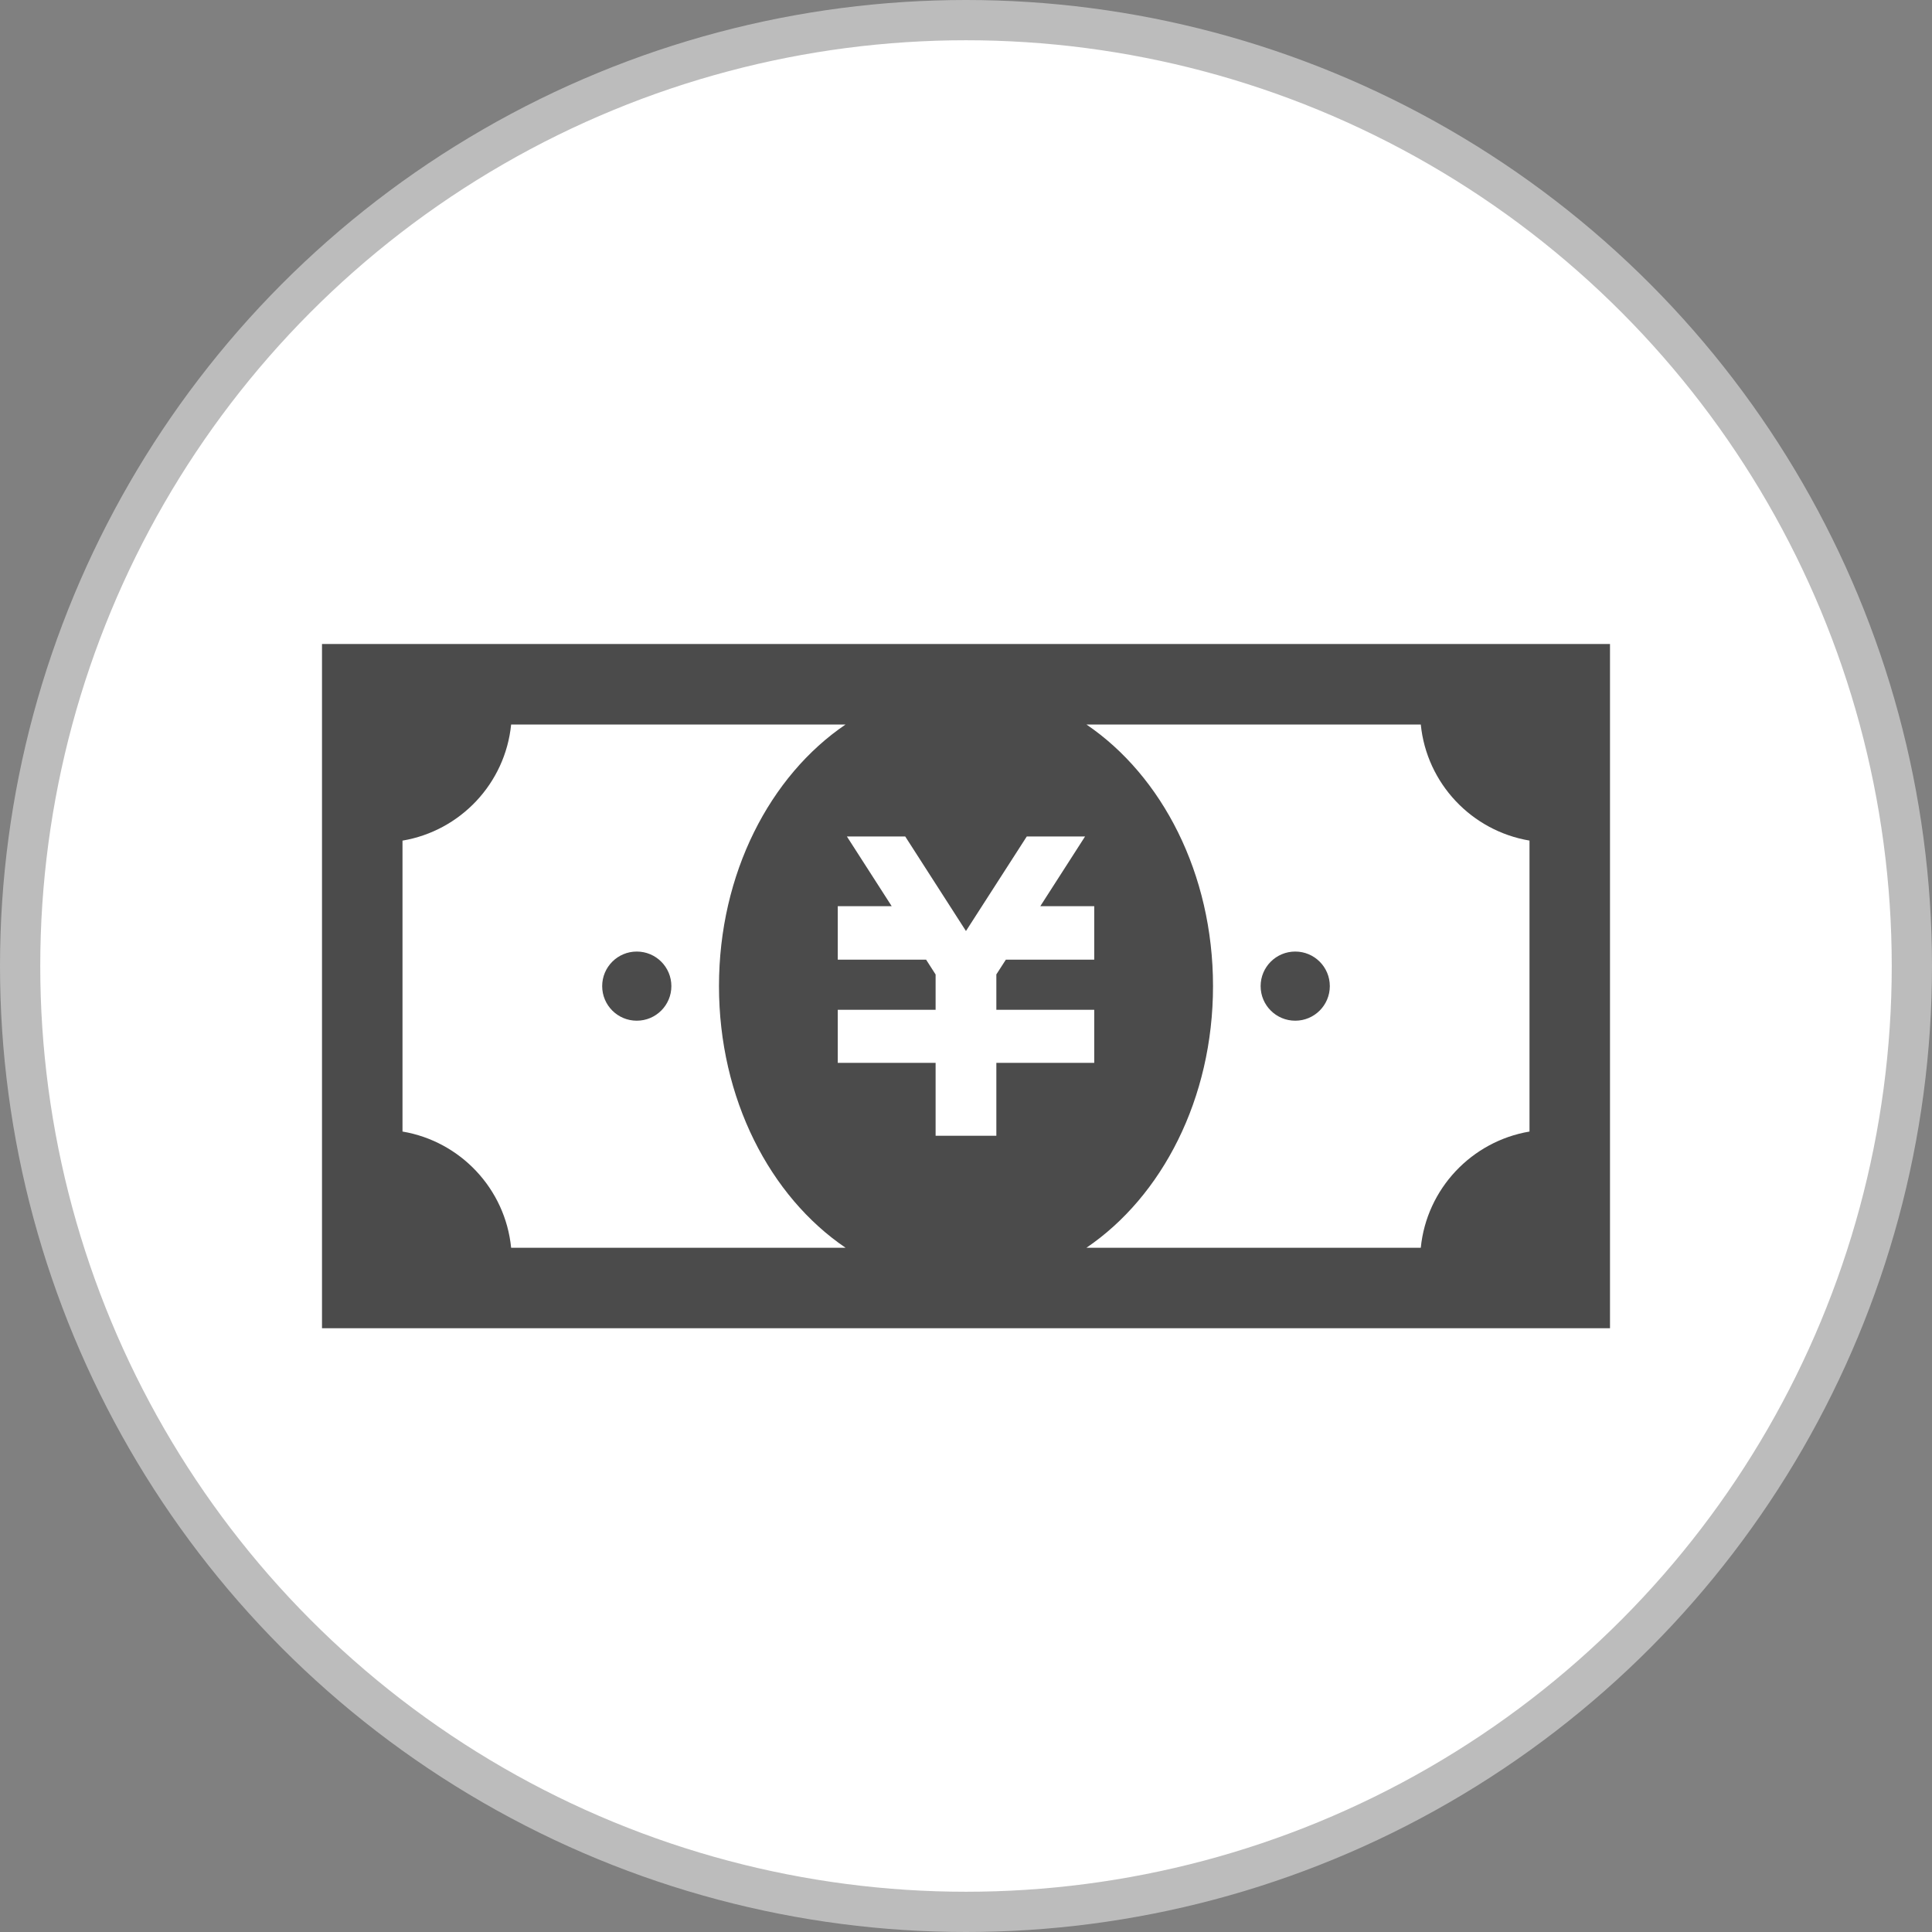 <svg width="48" height="48" viewBox="0 0 48 48" fill="none" xmlns="http://www.w3.org/2000/svg">
<rect x="0" y="0" width="48" height="48" fill="#808080" stroke="none"/>
<circle cx="24" cy="24" r="23.5" fill="white" stroke="#BCBCBC"/>
<path d="M8 16V33H40V16H8ZM10 28.113V20.885C11.436 20.643 12.553 19.466 12.699 18H21.008C19.131 19.273 17.863 21.703 17.863 24.5C17.863 27.296 19.131 29.727 21.008 31H12.699C12.553 29.533 11.436 28.355 10 28.113ZM27.186 22.514V22.777V23.578V23.843H24.99L24.754 24.209V25.088H27.186V25.092V26.229V26.407H24.754V28.217H23.245V26.407H20.814V26.229V25.092V25.088H23.245V24.211L23.009 23.843H20.814V23.578V22.777V22.514H22.154L21.041 20.782H21.211H22.32H22.49L23.999 23.131L25.51 20.782H25.68H26.789H26.958L25.846 22.514H27.186ZM30.137 24.5C30.137 21.703 28.869 19.273 26.992 18H35.299C35.445 19.465 36.564 20.643 38 20.884V28.113C36.564 28.355 35.445 29.534 35.299 31H26.992C28.869 29.727 30.137 27.296 30.137 24.5Z" fill="#4B4B4B"/>
<path d="M15.82 25.359C16.295 25.359 16.68 24.975 16.68 24.5C16.68 24.025 16.295 23.641 15.82 23.641C15.346 23.641 14.961 24.025 14.961 24.5C14.961 24.975 15.346 25.359 15.82 25.359Z" fill="#4B4B4B"/>
<path d="M32.18 25.359C32.654 25.359 33.039 24.975 33.039 24.5C33.039 24.025 32.654 23.641 32.18 23.641C31.705 23.641 31.32 24.025 31.32 24.5C31.32 24.975 31.705 25.359 32.18 25.359Z" fill="#4B4B4B"/>
</svg>
